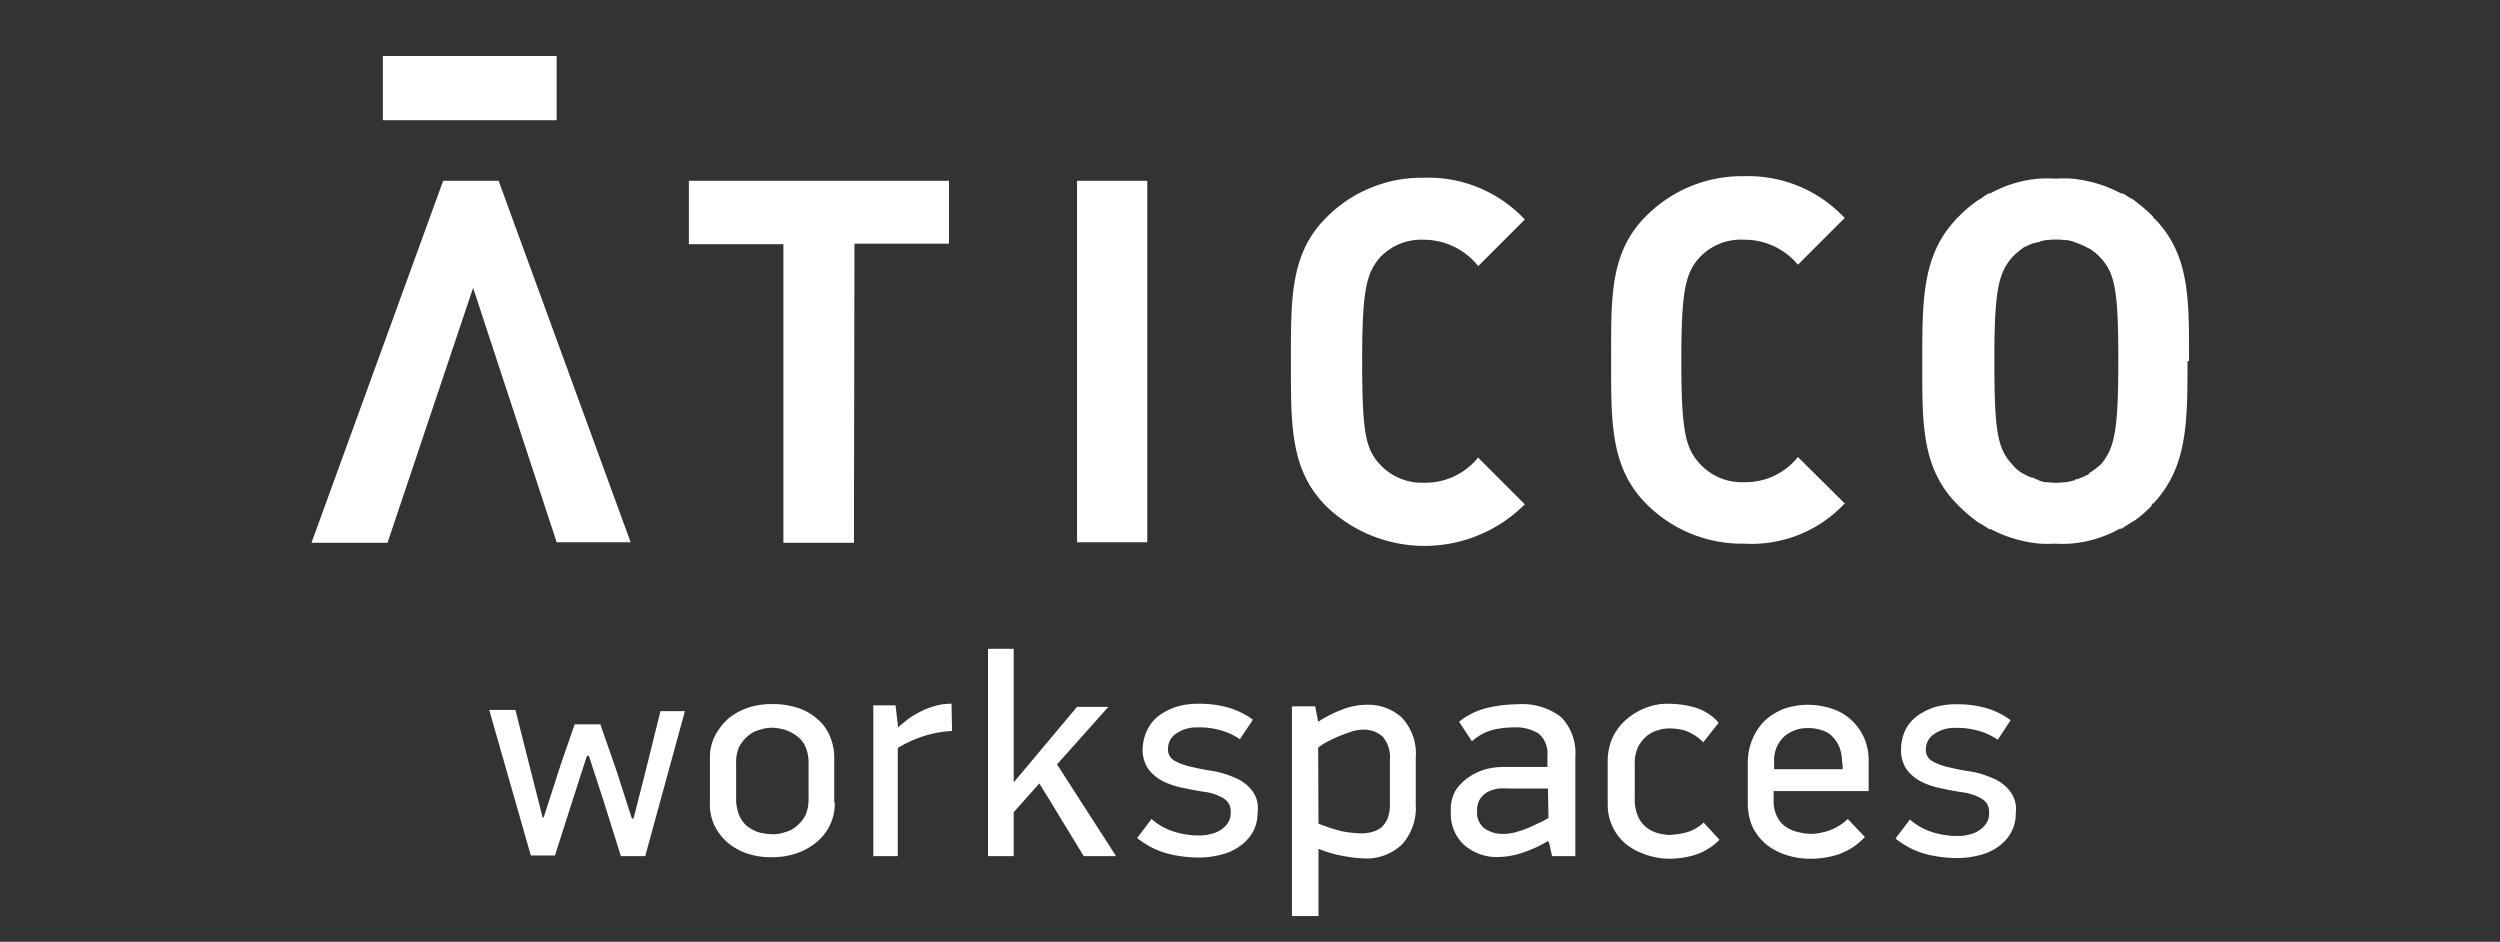 <?xml version="1.0" encoding="UTF-8"?> <svg xmlns="http://www.w3.org/2000/svg" viewBox="0 0 146 55"><rect x="0" y="0" width="146" height="55" fill="#333333" stroke="none"/><defs><style>.cls-1{fill:none;}.cls-2{fill:#fff;}</style></defs><g id="Layer_2" data-name="Layer 2"><g id="Layer_1-2" data-name="Layer 1"><rect class="cls-1" width="146" height="55"></rect><path class="cls-2" d="M86.32,15.55l2.73-2.73a7.72,7.72,0,0,0-5.89-2.44,7.84,7.84,0,0,0-5.7,2.32c-2.13,2.13-2.07,4.77-2.07,8.43s-.06,6.31,2.07,8.44a8.27,8.27,0,0,0,11.59-.12l-2.73-2.73a3.94,3.94,0,0,1-3.16,1.47,3.32,3.32,0,0,1-2.61-1.11c-.81-.9-1-1.89-1-6s.24-5.07,1-6A3.32,3.32,0,0,1,83.16,14a4.08,4.08,0,0,1,3.16,1.53M62.9,31.67H67V10.56H62.9Zm-13-17.44h5.52V10.56H40.23v3.7h5.52V31.7h4.12ZM32.51,31.67h4.32L29.12,10.56H25.88L18.19,31.7h4.44l5-14.89Z"></path><path class="cls-2" d="M107.75,29.42,105,26.69a3.92,3.92,0,0,1-3.15,1.47,3.32,3.32,0,0,1-2.61-1.11c-.81-.9-1.05-1.89-1.05-6s.24-5.07,1.05-6A3.32,3.32,0,0,1,101.87,14,4.05,4.05,0,0,1,105,15.46l2.73-2.73a7.71,7.71,0,0,0-5.88-2.44,7.88,7.88,0,0,0-5.71,2.32C94,14.74,94.09,17.38,94.09,21s-.06,6.31,2.07,8.44a7.86,7.86,0,0,0,5.71,2.31,7.44,7.44,0,0,0,5.88-2.37"></path><rect class="cls-2" x="22.36" y="3.27" width="10.15" height="3.75"></rect><path class="cls-2" d="M122,27.68a.23.23,0,0,1-.12.06l-.18.09a.51.51,0,0,1-.15.06l-.21.09c-.06,0-.12,0-.18.06s-.12,0-.18.06l-.34.06h-.06a3.86,3.86,0,0,1-1,0h-.06a1.08,1.08,0,0,1-.33-.06A.43.43,0,0,1,119,28c-.06,0-.12,0-.18-.06a.56.56,0,0,0-.21-.06.51.51,0,0,0-.15-.06l-.18-.09a.23.23,0,0,0-.12-.06,2.22,2.22,0,0,1-.69-.6c-.81-.9-1-1.89-1-6s.24-5.07,1-6a4.3,4.3,0,0,1,.69-.6.23.23,0,0,1,.12-.06l.18-.09a.51.51,0,0,1,.15-.06.43.43,0,0,1,.21-.06l.18-.06c.06,0,.12,0,.18-.06l.33-.06h.06a3.86,3.86,0,0,1,1,0h.06a1.21,1.21,0,0,1,.34.06.43.43,0,0,1,.18.06l.18.06.21.09a.51.51,0,0,0,.15.06l.18.09a.23.23,0,0,0,.12.06,2.74,2.74,0,0,1,.72.6c.81.9,1,1.89,1,6s-.24,5.08-1,6a4.51,4.51,0,0,1-.72.54m5.85-6.55c0-3.57.06-6.18-2-8.31h0s-.06-.06-.09-.06,0,0,0-.06a9.21,9.21,0,0,0-1-.87l0,0a1.44,1.44,0,0,0-.39-.25,4.44,4.44,0,0,0-.39-.24l-.09,0a7.71,7.71,0,0,0-2.91-.87,8.43,8.43,0,0,0-.88,0H120a8.14,8.14,0,0,0-.87,0,7.06,7.06,0,0,0-2.91.87l-.09,0a2.5,2.5,0,0,0-.36.24c-.12.09-.27.15-.39.25l0,0a7.1,7.1,0,0,0-1,.87l-.06.06s-.06,0-.06.06h0c-2,2.1-2,4.71-2,8.31s-.06,6.19,2,8.32h0s.06,0,.06.06l.06.06a9.21,9.21,0,0,0,1,.87l0,0a1.7,1.7,0,0,0,.39.24c.12.09.24.15.36.24s.06,0,.09,0a7.71,7.71,0,0,0,2.91.87,8.14,8.14,0,0,0,.87,0H120a8.43,8.43,0,0,0,.88,0,7.06,7.06,0,0,0,2.91-.87s.06,0,.09,0,.24-.15.39-.24a4.44,4.44,0,0,1,.39-.24l0,0a7.1,7.1,0,0,0,1-.87s0,0,0-.06.06-.06.09-.06h0c2-2.13,2-4.74,2-8.32"></path><path class="cls-2" d="M34.28,44.13l-.87,2.7-1,3.13H31l-2.43-8.5h1.53l.78,3.09.81,3.19h.06l1-3.1.81-2.34h1.5L36,45l.9,2.8H37l.76-3,.81-3.27H40L37.68,50H36.26l-1-3.19-.87-2.67Z"></path><path class="cls-2" d="M48.75,46.86a2.84,2.84,0,0,1-.3,1.36,2.88,2.88,0,0,1-.81,1,3.65,3.65,0,0,1-1.17.63,4.34,4.34,0,0,1-1.41.21,4.22,4.22,0,0,1-1.41-.21,3.5,3.5,0,0,1-1.14-.63,3.17,3.17,0,0,1-.78-1,2.83,2.83,0,0,1-.27-1.36V44.31a2.8,2.8,0,0,1,.3-1.35,3.69,3.69,0,0,1,.78-1,3.83,3.83,0,0,1,1.14-.63,4.34,4.34,0,0,1,1.41-.21,4.58,4.58,0,0,1,1.47.21,3.21,3.21,0,0,1,1.14.63,2.59,2.59,0,0,1,.75,1,3.19,3.19,0,0,1,.27,1.35v2.55Zm-1.53-2.25a2.38,2.38,0,0,0-.18-1,1.53,1.53,0,0,0-.51-.63,2.51,2.51,0,0,0-.69-.36,3,3,0,0,0-.72-.12,2.18,2.18,0,0,0-.75.12,1.7,1.7,0,0,0-.69.36,2.14,2.14,0,0,0-.51.63,2.28,2.28,0,0,0-.18,1v2a2.47,2.47,0,0,0,.18,1,1.7,1.7,0,0,0,.45.63,2.33,2.33,0,0,0,.66.36,3.78,3.78,0,0,0,.84.12,2,2,0,0,0,.72-.12,1.7,1.7,0,0,0,.69-.36,2.14,2.14,0,0,0,.51-.63,2.37,2.37,0,0,0,.18-1Z"></path><path class="cls-2" d="M55.6,42.69a6.51,6.51,0,0,0-2,.42,7.11,7.11,0,0,0-1.17.57V50H51V41.19H52.3l.15,1.29h0c.15-.15.36-.3.57-.48a6.2,6.2,0,0,1,.75-.45,4.34,4.34,0,0,1,.87-.33,3.17,3.17,0,0,1,.93-.12Z"></path><path class="cls-2" d="M73.44,47.46a2.26,2.26,0,0,1-.27,1.12,2.48,2.48,0,0,1-.73.81,3,3,0,0,1-1.08.51,5.18,5.18,0,0,1-1.41.18,7.42,7.42,0,0,1-1.8-.24,4.84,4.84,0,0,1-1.74-.9l.84-1.11a3.58,3.58,0,0,0,1.35.75,4.77,4.77,0,0,0,1.5.21,2.28,2.28,0,0,0,.63-.09,1.63,1.63,0,0,0,.57-.24,1.4,1.4,0,0,0,.42-.42,1,1,0,0,0,.15-.61.85.85,0,0,0-.42-.81,2.9,2.9,0,0,0-1-.36c-.45-.06-.9-.15-1.32-.24a4.7,4.7,0,0,1-1.2-.39,2.55,2.55,0,0,1-.87-.72,2,2,0,0,1-.33-1.17A2.73,2.73,0,0,1,67,42.63a2.31,2.31,0,0,1,.69-.84,3.61,3.61,0,0,1,1-.51,4.26,4.26,0,0,1,1.26-.18,6.15,6.15,0,0,1,1.74.21,4.6,4.6,0,0,1,1.48.72l-.76,1.14a3.82,3.82,0,0,0-1.2-.54,4.27,4.27,0,0,0-1.26-.15,2.09,2.09,0,0,0-1.26.36,1.06,1.06,0,0,0-.48.9.74.74,0,0,0,.39.69,3.57,3.57,0,0,0,1,.36c.39.09.81.18,1.26.24a5.61,5.61,0,0,1,1.26.39,2.39,2.39,0,0,1,1,.75A1.68,1.68,0,0,1,73.44,47.46Z"></path><path class="cls-2" d="M76.8,41.22l.18.93a7.44,7.44,0,0,1,1.68-.81,4,4,0,0,1,1.11-.18,2.91,2.91,0,0,1,2.1.75,3.1,3.1,0,0,1,.81,2.37V47a3.15,3.15,0,0,1-.81,2.32,3,3,0,0,1-2.25.81A7.85,7.85,0,0,1,78.51,50,6.9,6.9,0,0,1,77,49.57V53.5H75.45V41.25H76.8ZM77,48.1a10.31,10.31,0,0,0,1.38.45,7.37,7.37,0,0,0,1.11.12,2.34,2.34,0,0,0,.66-.09,1.52,1.52,0,0,0,.54-.27,1.7,1.7,0,0,0,.36-.54,2.53,2.53,0,0,0,.12-.88V44.37A1.85,1.85,0,0,0,80.73,43a1.69,1.69,0,0,0-1.14-.39,2.22,2.22,0,0,0-.57.09c-.21.06-.45.15-.69.24a7.67,7.67,0,0,0-.72.33,3.21,3.21,0,0,0-.63.39Z"></path><path class="cls-2" d="M90.4,49.12a7.6,7.6,0,0,1-1.71.75,4.66,4.66,0,0,1-1.2.18,2.87,2.87,0,0,1-2-.72,2.47,2.47,0,0,1-.76-1.93A2.28,2.28,0,0,1,85,46.17a2.75,2.75,0,0,1,.82-.81,3.27,3.27,0,0,1,1-.45,4,4,0,0,1,1-.12h2.55v-.66a1.53,1.53,0,0,0-.51-1.29,2.53,2.53,0,0,0-1.47-.36,5.4,5.4,0,0,0-1.11.12,3,3,0,0,0-1.32.69l-.75-1.14A4.13,4.13,0,0,1,87,41.31a7.87,7.87,0,0,1,1.62-.18,3.7,3.7,0,0,1,2.55.75A3,3,0,0,1,92,44.19V50H90.64l-.18-.81Zm0-3.07H88.12a4.23,4.23,0,0,0-.6,0,2,2,0,0,0-.6.18,1.25,1.25,0,0,0-.48.42,1.28,1.28,0,0,0-.18.72,1.17,1.17,0,0,0,.42,1,1.87,1.87,0,0,0,1.11.33,2.91,2.91,0,0,0,.69-.09,6.75,6.75,0,0,0,.72-.24c.24-.09.45-.21.66-.3s.42-.21.57-.3Z"></path><path class="cls-2" d="M97.4,41.1a5.73,5.73,0,0,1,1.56.21,2.91,2.91,0,0,1,1.41.9l-.9,1.14a2.81,2.81,0,0,0-1.08-.69,3.38,3.38,0,0,0-.9-.12,2.06,2.06,0,0,0-.7.12,1.59,1.59,0,0,0-.66.36,2.06,2.06,0,0,0-.48.63,2.28,2.28,0,0,0-.18,1v2a2.47,2.47,0,0,0,.18,1,1.7,1.7,0,0,0,.45.63,2,2,0,0,0,.66.36,3.18,3.18,0,0,0,.73.12,4.44,4.44,0,0,0,1-.15,2.41,2.41,0,0,0,1-.57l.93,1a3.58,3.58,0,0,1-1.38.87,5.22,5.22,0,0,1-1.5.24A4.23,4.23,0,0,1,96,49.87a3.68,3.68,0,0,1-1.11-.63,3,3,0,0,1-1-2.26V44.37A3.39,3.39,0,0,1,94.21,43,3.22,3.22,0,0,1,95,42a3.75,3.75,0,0,1,1.11-.66A3.34,3.34,0,0,1,97.4,41.1Z"></path><path class="cls-2" d="M103.58,46.17v.57a2.08,2.08,0,0,0,.18.91,1.58,1.58,0,0,0,.48.6,2,2,0,0,0,.72.33,3.78,3.78,0,0,0,.81.12,3.49,3.49,0,0,0,1-.18,3.06,3.06,0,0,0,1.14-.69l1,1.05a3.88,3.88,0,0,1-1.5,1,5.28,5.28,0,0,1-1.65.27,4.46,4.46,0,0,1-1.41-.21,3.59,3.59,0,0,1-1.17-.6,3.26,3.26,0,0,1-.81-1,3.42,3.42,0,0,1-.3-1.42V44.58a3.58,3.58,0,0,1,.27-1.41,3.4,3.4,0,0,1,.72-1.08,3.47,3.47,0,0,1,1.11-.69,4.21,4.21,0,0,1,1.41-.24,4.53,4.53,0,0,1,1.44.24,3,3,0,0,1,1.11.66,3.14,3.14,0,0,1,.72,1,3.27,3.27,0,0,1,.28,1.38V46.2h-5.53Zm4-1.59a2.74,2.74,0,0,0-.15-.93A2.08,2.08,0,0,0,107,43a1.34,1.34,0,0,0-.63-.36,2.24,2.24,0,0,0-.78-.12,2.07,2.07,0,0,0-.75.12,2.16,2.16,0,0,0-.63.36,2,2,0,0,0-.45.63,2,2,0,0,0-.15.9v.39h4v-.33Z"></path><path class="cls-2" d="M117.72,47.49a2.26,2.26,0,0,1-.27,1.12,2.34,2.34,0,0,1-.72.81,3,3,0,0,1-1.08.51,5.18,5.18,0,0,1-1.41.18,7.42,7.42,0,0,1-1.8-.24,4.84,4.84,0,0,1-1.74-.9l.84-1.11a3.58,3.58,0,0,0,1.35.75,4.77,4.77,0,0,0,1.5.21,2.28,2.28,0,0,0,.63-.09,1.63,1.63,0,0,0,.57-.24,1.4,1.4,0,0,0,.42-.42,1,1,0,0,0,.15-.61.85.85,0,0,0-.42-.81,2.9,2.9,0,0,0-1-.36c-.45-.06-.9-.15-1.32-.24a4.7,4.7,0,0,1-1.2-.39,2.55,2.55,0,0,1-.87-.72,2,2,0,0,1-.33-1.17,2.73,2.73,0,0,1,.24-1.11,2.31,2.31,0,0,1,.69-.84,3.61,3.61,0,0,1,1-.51,4.26,4.26,0,0,1,1.26-.18,6.15,6.15,0,0,1,1.74.21,4.46,4.46,0,0,1,1.47.72l-.75,1.14a3.82,3.82,0,0,0-1.2-.54,4.27,4.27,0,0,0-1.26-.15,2.09,2.09,0,0,0-1.26.36,1.06,1.06,0,0,0-.48.9.74.74,0,0,0,.39.69,3.57,3.57,0,0,0,1,.36c.39.09.81.18,1.26.24a5.61,5.61,0,0,1,1.26.39,2.39,2.39,0,0,1,1,.75A1.72,1.72,0,0,1,117.72,47.49Z"></path><path class="cls-2" d="M61.73,44.64l3-3.36H62.9l-3.7,4.41v-7.8H57.7V50h1.5V47.43l1.5-1.68L63.29,50h1.89Z"></path></g></g></svg> 